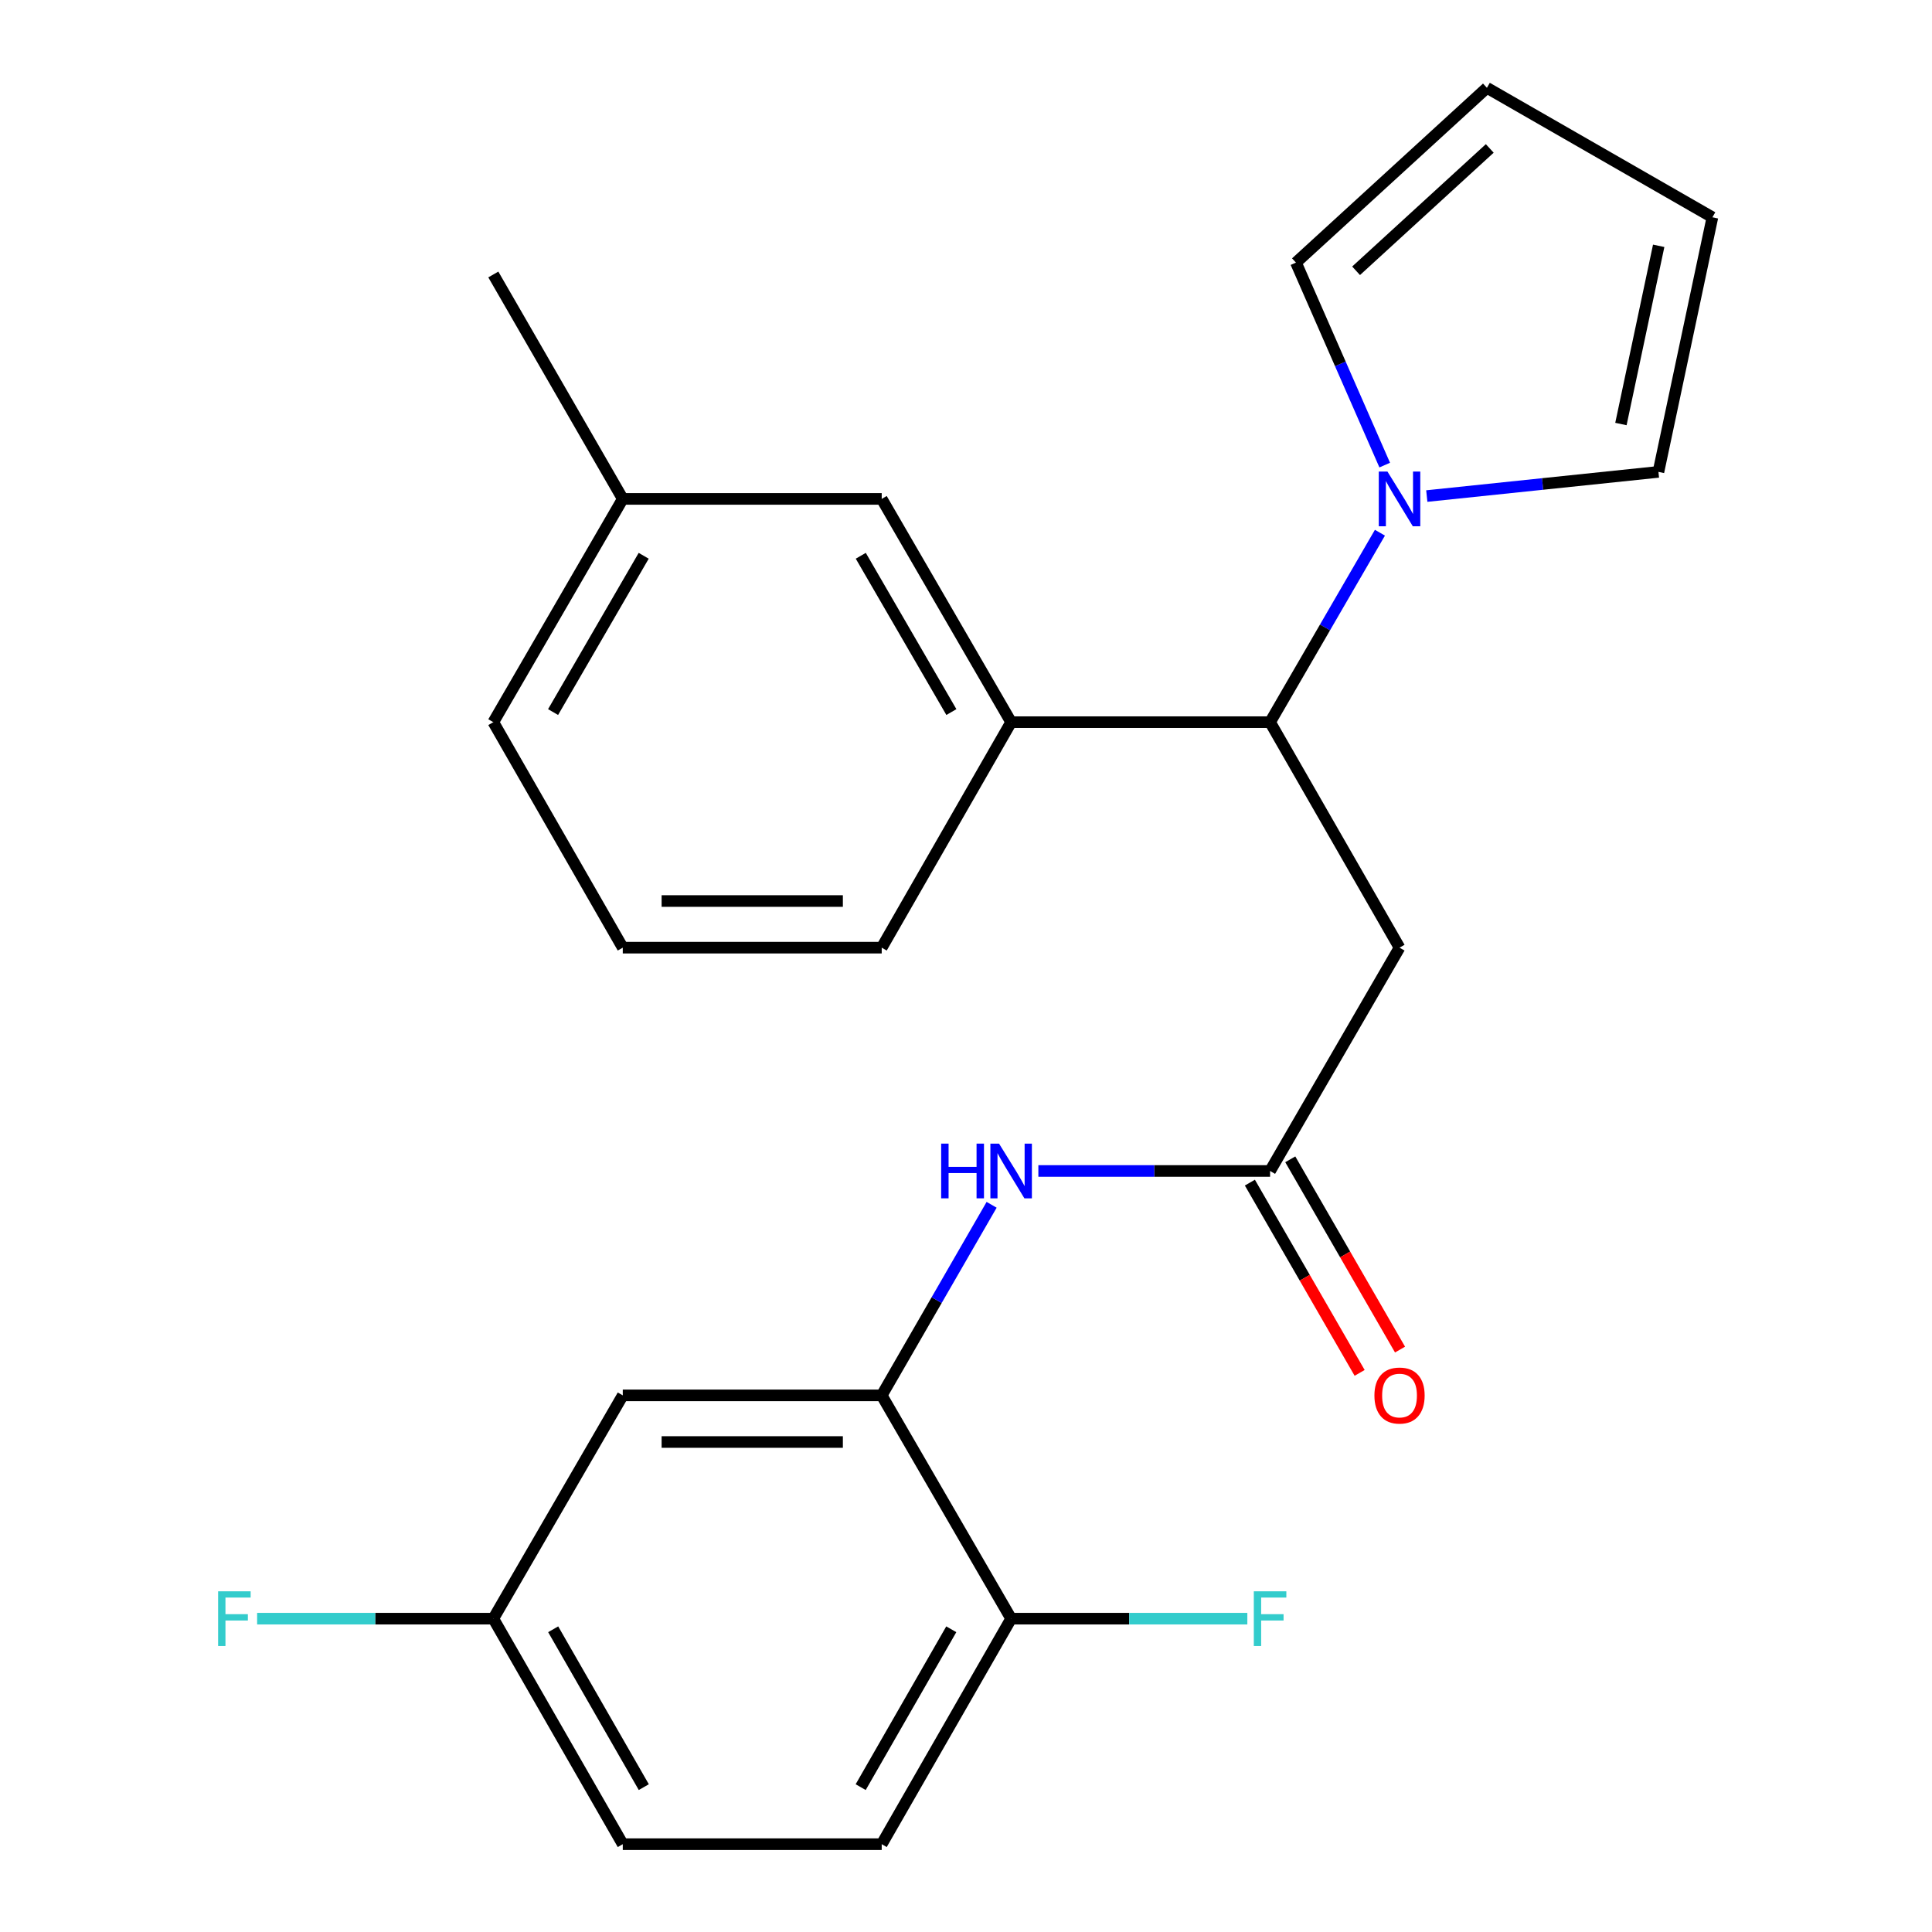 <?xml version='1.0' encoding='iso-8859-1'?>
<svg version='1.1' baseProfile='full'
              xmlns='http://www.w3.org/2000/svg'
                      xmlns:rdkit='http://www.rdkit.org/xml'
                      xmlns:xlink='http://www.w3.org/1999/xlink'
                  xml:space='preserve'
width='1000px' height='1000px' viewBox='0 0 1000 1000'>
<!-- END OF HEADER -->
<rect style='opacity:1.0;fill:#FFFFFF;stroke:none' width='1000' height='1000' x='0' y='0'> </rect>
<path class='bond-0' d='M 714.249,275.731 L 685.819,324.762' style='fill:none;fill-rule:evenodd;stroke:#0000FF;stroke-width:6px;stroke-linecap:butt;stroke-linejoin:miter;stroke-opacity:1' />
<path class='bond-0' d='M 685.819,324.762 L 657.39,373.793' style='fill:none;fill-rule:evenodd;stroke:#000000;stroke-width:6px;stroke-linecap:butt;stroke-linejoin:miter;stroke-opacity:1' />
<path class='bond-8' d='M 716.725,240.733 L 693.755,188.33' style='fill:none;fill-rule:evenodd;stroke:#0000FF;stroke-width:6px;stroke-linecap:butt;stroke-linejoin:miter;stroke-opacity:1' />
<path class='bond-8' d='M 693.755,188.33 L 670.785,135.926' style='fill:none;fill-rule:evenodd;stroke:#000000;stroke-width:6px;stroke-linecap:butt;stroke-linejoin:miter;stroke-opacity:1' />
<path class='bond-9' d='M 738.504,256.76 L 798.455,250.503' style='fill:none;fill-rule:evenodd;stroke:#0000FF;stroke-width:6px;stroke-linecap:butt;stroke-linejoin:miter;stroke-opacity:1' />
<path class='bond-9' d='M 798.455,250.503 L 858.407,244.246' style='fill:none;fill-rule:evenodd;stroke:#000000;stroke-width:6px;stroke-linecap:butt;stroke-linejoin:miter;stroke-opacity:1' />
<path class='bond-1' d='M 657.39,373.793 L 724.395,490.506' style='fill:none;fill-rule:evenodd;stroke:#000000;stroke-width:6px;stroke-linecap:butt;stroke-linejoin:miter;stroke-opacity:1' />
<path class='bond-5' d='M 657.39,373.793 L 523.364,373.793' style='fill:none;fill-rule:evenodd;stroke:#000000;stroke-width:6px;stroke-linecap:butt;stroke-linejoin:miter;stroke-opacity:1' />
<path class='bond-2' d='M 724.395,490.506 L 657.39,606.094' style='fill:none;fill-rule:evenodd;stroke:#000000;stroke-width:6px;stroke-linecap:butt;stroke-linejoin:miter;stroke-opacity:1' />
<path class='bond-4' d='M 657.39,606.094 L 597.422,606.094' style='fill:none;fill-rule:evenodd;stroke:#000000;stroke-width:6px;stroke-linecap:butt;stroke-linejoin:miter;stroke-opacity:1' />
<path class='bond-4' d='M 597.422,606.094 L 537.455,606.094' style='fill:none;fill-rule:evenodd;stroke:#0000FF;stroke-width:6px;stroke-linecap:butt;stroke-linejoin:miter;stroke-opacity:1' />
<path class='bond-11' d='M 646.936,612.124 L 675.341,661.363' style='fill:none;fill-rule:evenodd;stroke:#000000;stroke-width:6px;stroke-linecap:butt;stroke-linejoin:miter;stroke-opacity:1' />
<path class='bond-11' d='M 675.341,661.363 L 703.747,710.602' style='fill:none;fill-rule:evenodd;stroke:#FF0000;stroke-width:6px;stroke-linecap:butt;stroke-linejoin:miter;stroke-opacity:1' />
<path class='bond-11' d='M 667.843,600.063 L 696.249,649.302' style='fill:none;fill-rule:evenodd;stroke:#000000;stroke-width:6px;stroke-linecap:butt;stroke-linejoin:miter;stroke-opacity:1' />
<path class='bond-11' d='M 696.249,649.302 L 724.654,698.541' style='fill:none;fill-rule:evenodd;stroke:#FF0000;stroke-width:6px;stroke-linecap:butt;stroke-linejoin:miter;stroke-opacity:1' />
<path class='bond-3' d='M 456.372,722.244 L 484.818,672.925' style='fill:none;fill-rule:evenodd;stroke:#000000;stroke-width:6px;stroke-linecap:butt;stroke-linejoin:miter;stroke-opacity:1' />
<path class='bond-3' d='M 484.818,672.925 L 513.264,623.606' style='fill:none;fill-rule:evenodd;stroke:#0000FF;stroke-width:6px;stroke-linecap:butt;stroke-linejoin:miter;stroke-opacity:1' />
<path class='bond-6' d='M 456.372,722.244 L 322.347,722.244' style='fill:none;fill-rule:evenodd;stroke:#000000;stroke-width:6px;stroke-linecap:butt;stroke-linejoin:miter;stroke-opacity:1' />
<path class='bond-6' d='M 436.268,746.381 L 342.451,746.381' style='fill:none;fill-rule:evenodd;stroke:#000000;stroke-width:6px;stroke-linecap:butt;stroke-linejoin:miter;stroke-opacity:1' />
<path class='bond-7' d='M 456.372,722.244 L 523.364,837.818' style='fill:none;fill-rule:evenodd;stroke:#000000;stroke-width:6px;stroke-linecap:butt;stroke-linejoin:miter;stroke-opacity:1' />
<path class='bond-10' d='M 523.364,373.793 L 456.372,258.232' style='fill:none;fill-rule:evenodd;stroke:#000000;stroke-width:6px;stroke-linecap:butt;stroke-linejoin:miter;stroke-opacity:1' />
<path class='bond-10' d='M 492.434,368.564 L 445.539,287.671' style='fill:none;fill-rule:evenodd;stroke:#000000;stroke-width:6px;stroke-linecap:butt;stroke-linejoin:miter;stroke-opacity:1' />
<path class='bond-20' d='M 523.364,373.793 L 456.372,490.506' style='fill:none;fill-rule:evenodd;stroke:#000000;stroke-width:6px;stroke-linecap:butt;stroke-linejoin:miter;stroke-opacity:1' />
<path class='bond-15' d='M 322.347,722.244 L 255.341,837.818' style='fill:none;fill-rule:evenodd;stroke:#000000;stroke-width:6px;stroke-linecap:butt;stroke-linejoin:miter;stroke-opacity:1' />
<path class='bond-14' d='M 523.364,837.818 L 456.372,954.545' style='fill:none;fill-rule:evenodd;stroke:#000000;stroke-width:6px;stroke-linecap:butt;stroke-linejoin:miter;stroke-opacity:1' />
<path class='bond-14' d='M 492.382,843.313 L 445.487,925.022' style='fill:none;fill-rule:evenodd;stroke:#000000;stroke-width:6px;stroke-linecap:butt;stroke-linejoin:miter;stroke-opacity:1' />
<path class='bond-16' d='M 523.364,837.818 L 584.492,837.818' style='fill:none;fill-rule:evenodd;stroke:#000000;stroke-width:6px;stroke-linecap:butt;stroke-linejoin:miter;stroke-opacity:1' />
<path class='bond-16' d='M 584.492,837.818 L 645.619,837.818' style='fill:none;fill-rule:evenodd;stroke:#33CCCC;stroke-width:6px;stroke-linecap:butt;stroke-linejoin:miter;stroke-opacity:1' />
<path class='bond-12' d='M 670.785,135.926 L 769.625,45.455' style='fill:none;fill-rule:evenodd;stroke:#000000;stroke-width:6px;stroke-linecap:butt;stroke-linejoin:miter;stroke-opacity:1' />
<path class='bond-12' d='M 701.908,140.16 L 771.096,76.829' style='fill:none;fill-rule:evenodd;stroke:#000000;stroke-width:6px;stroke-linecap:butt;stroke-linejoin:miter;stroke-opacity:1' />
<path class='bond-13' d='M 858.407,244.246 L 886.338,112.474' style='fill:none;fill-rule:evenodd;stroke:#000000;stroke-width:6px;stroke-linecap:butt;stroke-linejoin:miter;stroke-opacity:1' />
<path class='bond-13' d='M 838.985,219.475 L 858.537,127.235' style='fill:none;fill-rule:evenodd;stroke:#000000;stroke-width:6px;stroke-linecap:butt;stroke-linejoin:miter;stroke-opacity:1' />
<path class='bond-17' d='M 456.372,258.232 L 322.347,258.232' style='fill:none;fill-rule:evenodd;stroke:#000000;stroke-width:6px;stroke-linecap:butt;stroke-linejoin:miter;stroke-opacity:1' />
<path class='bond-24' d='M 769.625,45.455 L 886.338,112.474' style='fill:none;fill-rule:evenodd;stroke:#000000;stroke-width:6px;stroke-linecap:butt;stroke-linejoin:miter;stroke-opacity:1' />
<path class='bond-18' d='M 456.372,954.545 L 322.347,954.545' style='fill:none;fill-rule:evenodd;stroke:#000000;stroke-width:6px;stroke-linecap:butt;stroke-linejoin:miter;stroke-opacity:1' />
<path class='bond-19' d='M 255.341,837.818 L 194.214,837.818' style='fill:none;fill-rule:evenodd;stroke:#000000;stroke-width:6px;stroke-linecap:butt;stroke-linejoin:miter;stroke-opacity:1' />
<path class='bond-19' d='M 194.214,837.818 L 133.087,837.818' style='fill:none;fill-rule:evenodd;stroke:#33CCCC;stroke-width:6px;stroke-linecap:butt;stroke-linejoin:miter;stroke-opacity:1' />
<path class='bond-26' d='M 255.341,837.818 L 322.347,954.545' style='fill:none;fill-rule:evenodd;stroke:#000000;stroke-width:6px;stroke-linecap:butt;stroke-linejoin:miter;stroke-opacity:1' />
<path class='bond-26' d='M 286.325,843.311 L 333.229,925.02' style='fill:none;fill-rule:evenodd;stroke:#000000;stroke-width:6px;stroke-linecap:butt;stroke-linejoin:miter;stroke-opacity:1' />
<path class='bond-23' d='M 322.347,258.232 L 255.341,142.068' style='fill:none;fill-rule:evenodd;stroke:#000000;stroke-width:6px;stroke-linecap:butt;stroke-linejoin:miter;stroke-opacity:1' />
<path class='bond-25' d='M 322.347,258.232 L 255.341,373.793' style='fill:none;fill-rule:evenodd;stroke:#000000;stroke-width:6px;stroke-linecap:butt;stroke-linejoin:miter;stroke-opacity:1' />
<path class='bond-25' d='M 333.177,287.673 L 286.272,368.566' style='fill:none;fill-rule:evenodd;stroke:#000000;stroke-width:6px;stroke-linecap:butt;stroke-linejoin:miter;stroke-opacity:1' />
<path class='bond-21' d='M 456.372,490.506 L 322.347,490.506' style='fill:none;fill-rule:evenodd;stroke:#000000;stroke-width:6px;stroke-linecap:butt;stroke-linejoin:miter;stroke-opacity:1' />
<path class='bond-21' d='M 436.268,466.37 L 342.451,466.37' style='fill:none;fill-rule:evenodd;stroke:#000000;stroke-width:6px;stroke-linecap:butt;stroke-linejoin:miter;stroke-opacity:1' />
<path class='bond-22' d='M 322.347,490.506 L 255.341,373.793' style='fill:none;fill-rule:evenodd;stroke:#000000;stroke-width:6px;stroke-linecap:butt;stroke-linejoin:miter;stroke-opacity:1' />
<path  class='atom-0' d='M 718.135 244.072
L 727.415 259.072
Q 728.335 260.552, 729.815 263.232
Q 731.295 265.912, 731.375 266.072
L 731.375 244.072
L 735.135 244.072
L 735.135 272.392
L 731.255 272.392
L 721.295 255.992
Q 720.135 254.072, 718.895 251.872
Q 717.695 249.672, 717.335 248.992
L 717.335 272.392
L 713.655 272.392
L 713.655 244.072
L 718.135 244.072
' fill='#0000FF'/>
<path  class='atom-5' d='M 487.144 591.934
L 490.984 591.934
L 490.984 603.974
L 505.464 603.974
L 505.464 591.934
L 509.304 591.934
L 509.304 620.254
L 505.464 620.254
L 505.464 607.174
L 490.984 607.174
L 490.984 620.254
L 487.144 620.254
L 487.144 591.934
' fill='#0000FF'/>
<path  class='atom-5' d='M 517.104 591.934
L 526.384 606.934
Q 527.304 608.414, 528.784 611.094
Q 530.264 613.774, 530.344 613.934
L 530.344 591.934
L 534.104 591.934
L 534.104 620.254
L 530.224 620.254
L 520.264 603.854
Q 519.104 601.934, 517.864 599.734
Q 516.664 597.534, 516.304 596.854
L 516.304 620.254
L 512.624 620.254
L 512.624 591.934
L 517.104 591.934
' fill='#0000FF'/>
<path  class='atom-12' d='M 711.395 722.324
Q 711.395 715.524, 714.755 711.724
Q 718.115 707.924, 724.395 707.924
Q 730.675 707.924, 734.035 711.724
Q 737.395 715.524, 737.395 722.324
Q 737.395 729.204, 733.995 733.124
Q 730.595 737.004, 724.395 737.004
Q 718.155 737.004, 714.755 733.124
Q 711.395 729.244, 711.395 722.324
M 724.395 733.804
Q 728.715 733.804, 731.035 730.924
Q 733.395 728.004, 733.395 722.324
Q 733.395 716.764, 731.035 713.964
Q 728.715 711.124, 724.395 711.124
Q 720.075 711.124, 717.715 713.924
Q 715.395 716.724, 715.395 722.324
Q 715.395 728.044, 717.715 730.924
Q 720.075 733.804, 724.395 733.804
' fill='#FF0000'/>
<path  class='atom-17' d='M 648.97 823.658
L 665.81 823.658
L 665.81 826.898
L 652.77 826.898
L 652.77 835.498
L 664.37 835.498
L 664.37 838.778
L 652.77 838.778
L 652.77 851.978
L 648.97 851.978
L 648.97 823.658
' fill='#33CCCC'/>
<path  class='atom-20' d='M 112.896 823.658
L 129.736 823.658
L 129.736 826.898
L 116.696 826.898
L 116.696 835.498
L 128.296 835.498
L 128.296 838.778
L 116.696 838.778
L 116.696 851.978
L 112.896 851.978
L 112.896 823.658
' fill='#33CCCC'/>
</svg>
